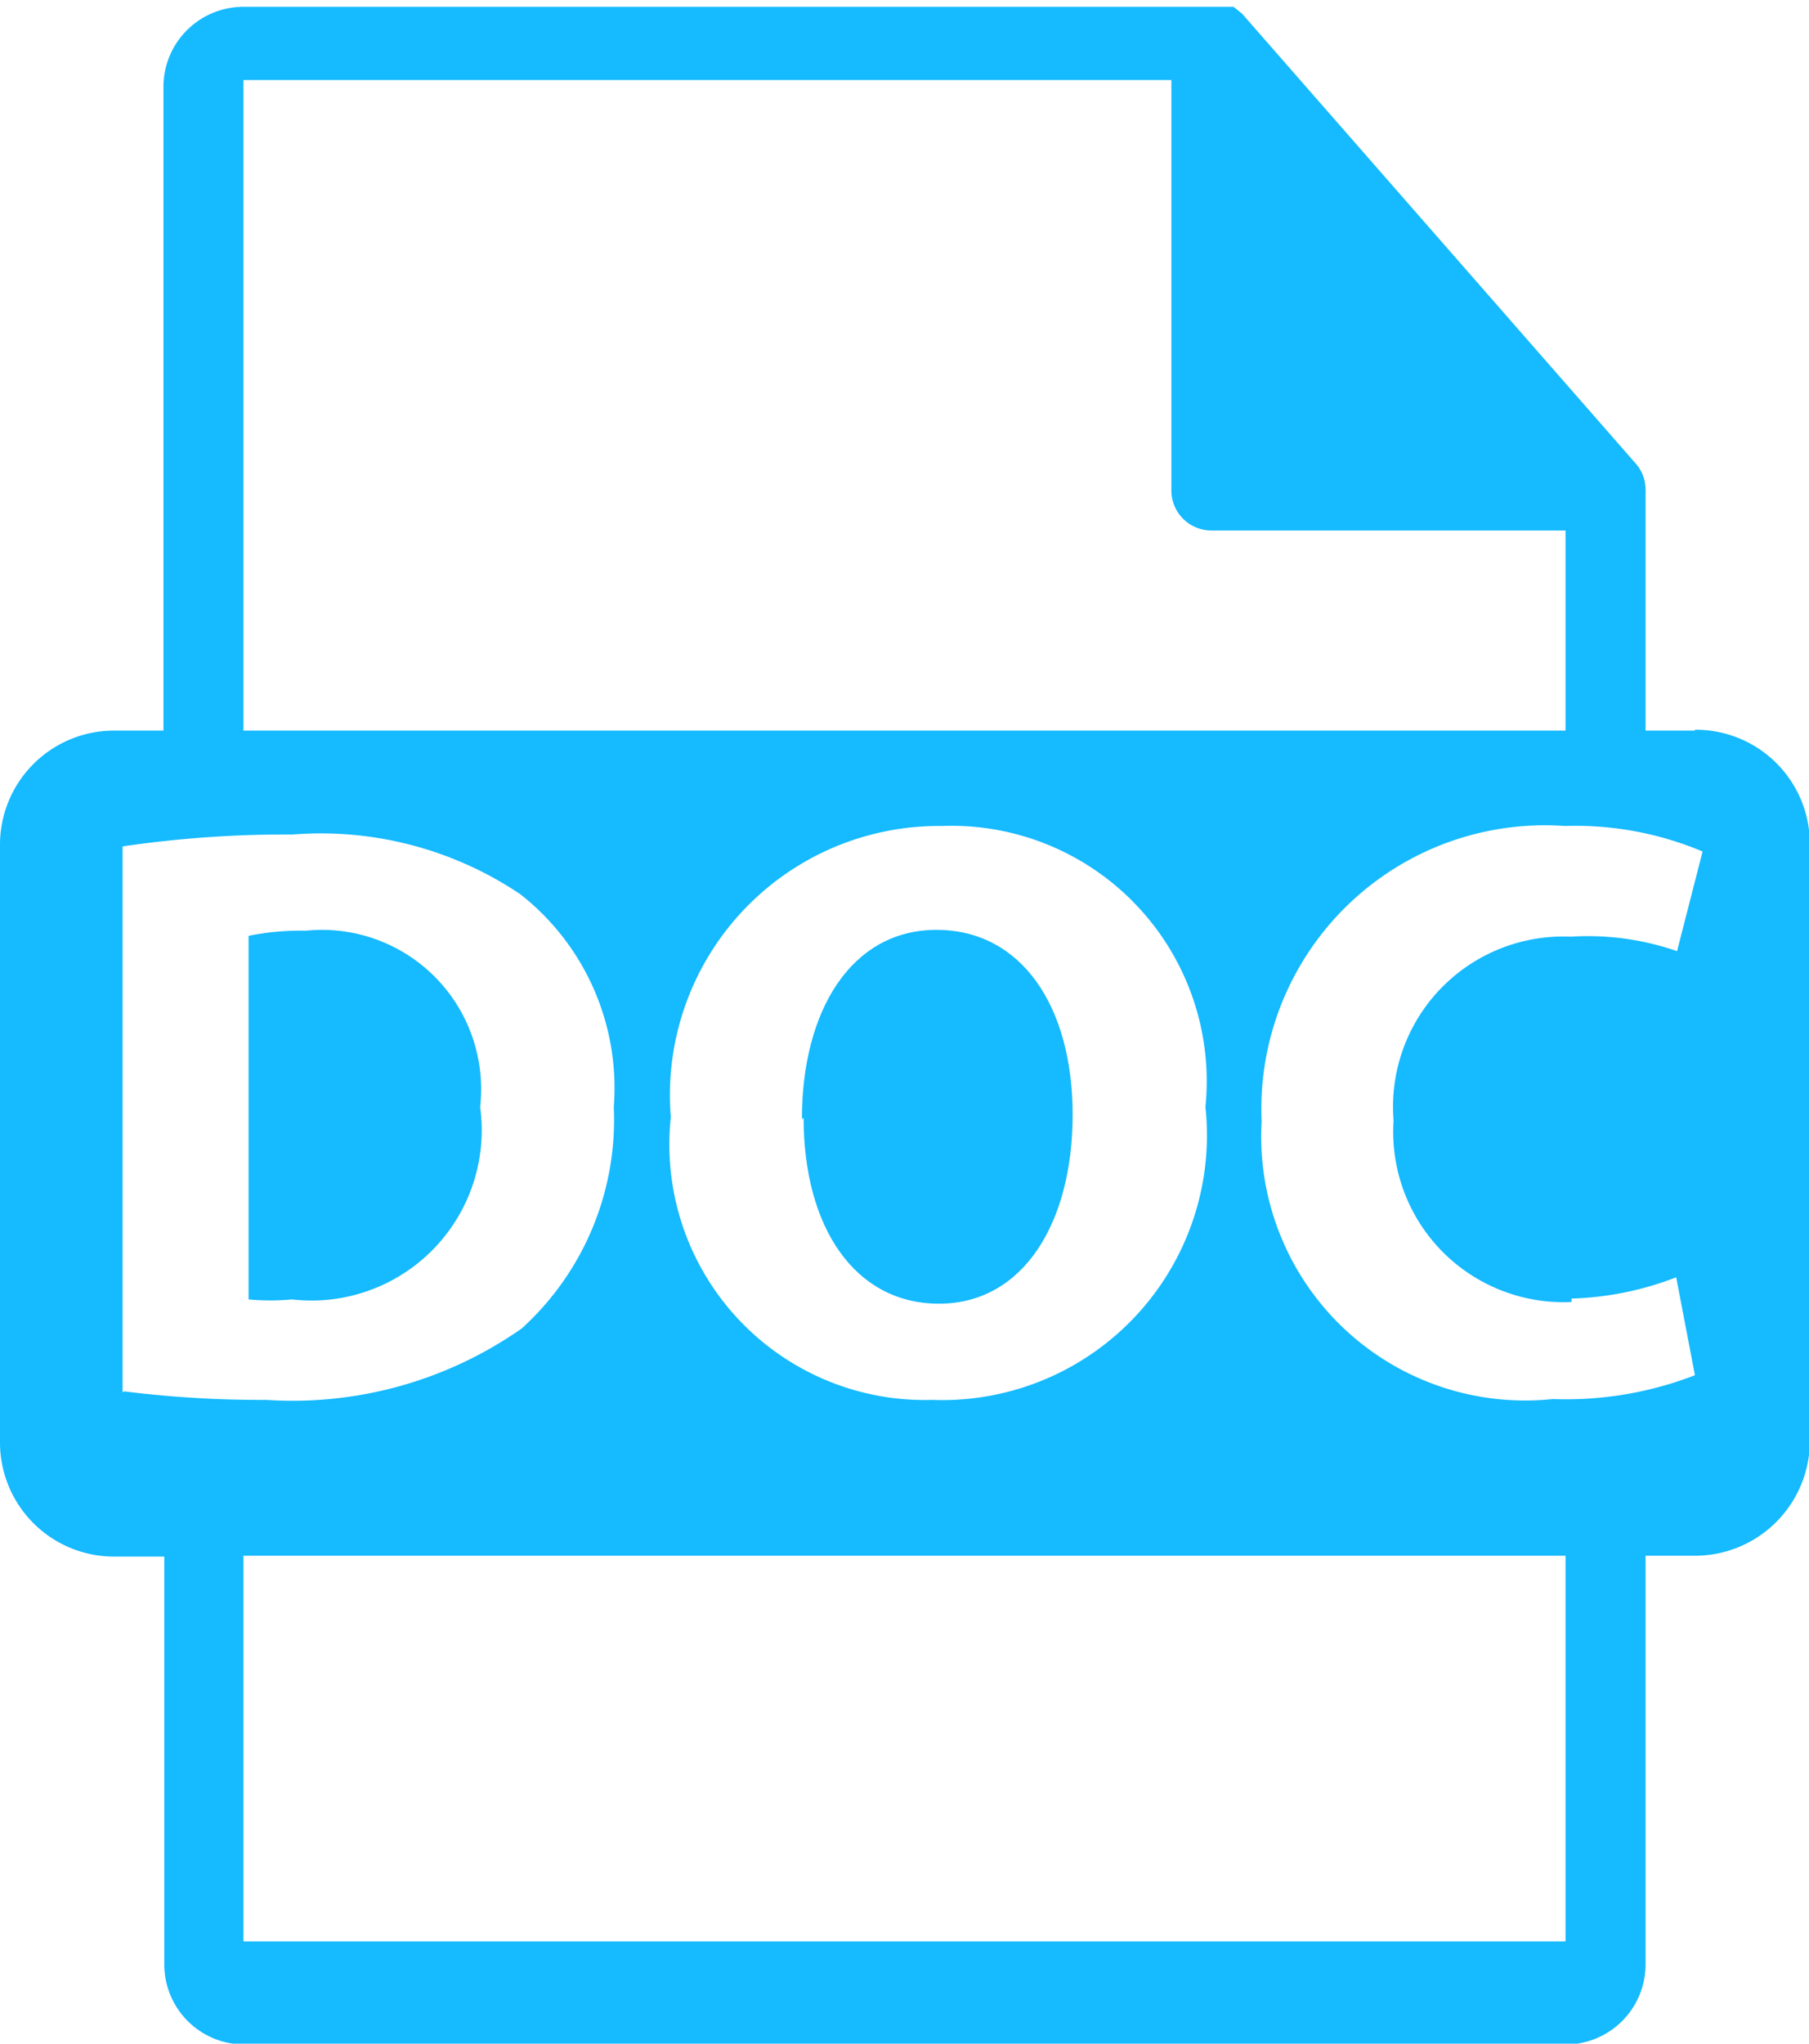 <svg xmlns="http://www.w3.org/2000/svg" viewBox="0 0 21.25 24"><title>doc</title><g id="Слой_2" data-name="Слой 2"><g id="Слой_1-2" data-name="Слой 1"><path d="M19.91,8.58h-.58V5.8a.38.38,0,0,0,0-.05.46.46,0,0,0-.11-.3L14.59.16h0L14.49.08l0,0-.09,0H2.86a.94.94,0,0,0-.94.94V8.58H1.35A1.34,1.34,0,0,0,0,9.93v7a1.34,1.34,0,0,0,1.35,1.35h.58v4.79a.94.94,0,0,0,.94.94H18.39a.94.94,0,0,0,.94-.94V18.27h.58a1.35,1.35,0,0,0,1.35-1.35v-7a1.34,1.34,0,0,0-1.35-1.35ZM2.86.94h10.9V5.76a.47.47,0,0,0,.47.47h4.16V8.58H2.86ZM14.16,13a3.11,3.11,0,0,1-3.21,3.44,3,3,0,0,1-3.07-3.32,3.16,3.16,0,0,1,3.18-3.42,3,3,0,0,1,3.1,3.3ZM1.44,16.35V9.94a13.14,13.14,0,0,1,2-.14,4.2,4.2,0,0,1,2.67.7A2.89,2.89,0,0,1,7.21,13,3.31,3.31,0,0,1,6.13,15.6a4.69,4.69,0,0,1-3,.84,13,13,0,0,1-1.67-.1ZM18.39,22.8H2.86V18.27H18.39Zm.07-7.55A3.69,3.69,0,0,0,19.69,15l.22,1.15a4.2,4.2,0,0,1-1.67.28,3.1,3.1,0,0,1-3.42-3.26,3.33,3.33,0,0,1,3.56-3.47A3.85,3.85,0,0,1,20,10l-.3,1.17A3.2,3.2,0,0,0,18.45,11a2,2,0,0,0-2.08,2.16,2,2,0,0,0,2.09,2.13Zm0,0" fill="#15baff"/><path d="M5.64,13a1.87,1.87,0,0,0-2.05-2.07,3.07,3.07,0,0,0-.67.06v4.27a2.75,2.75,0,0,0,.51,0A2,2,0,0,0,5.64,13Zm0,0" fill="#15baff"/><path d="M9.44,13.13c0,1.28.6,2.18,1.59,2.18s1.57-.95,1.57-2.22S12,10.92,11,10.92s-1.58.95-1.58,2.22Zm0,0" fill="#15baff"/></g></g></svg>